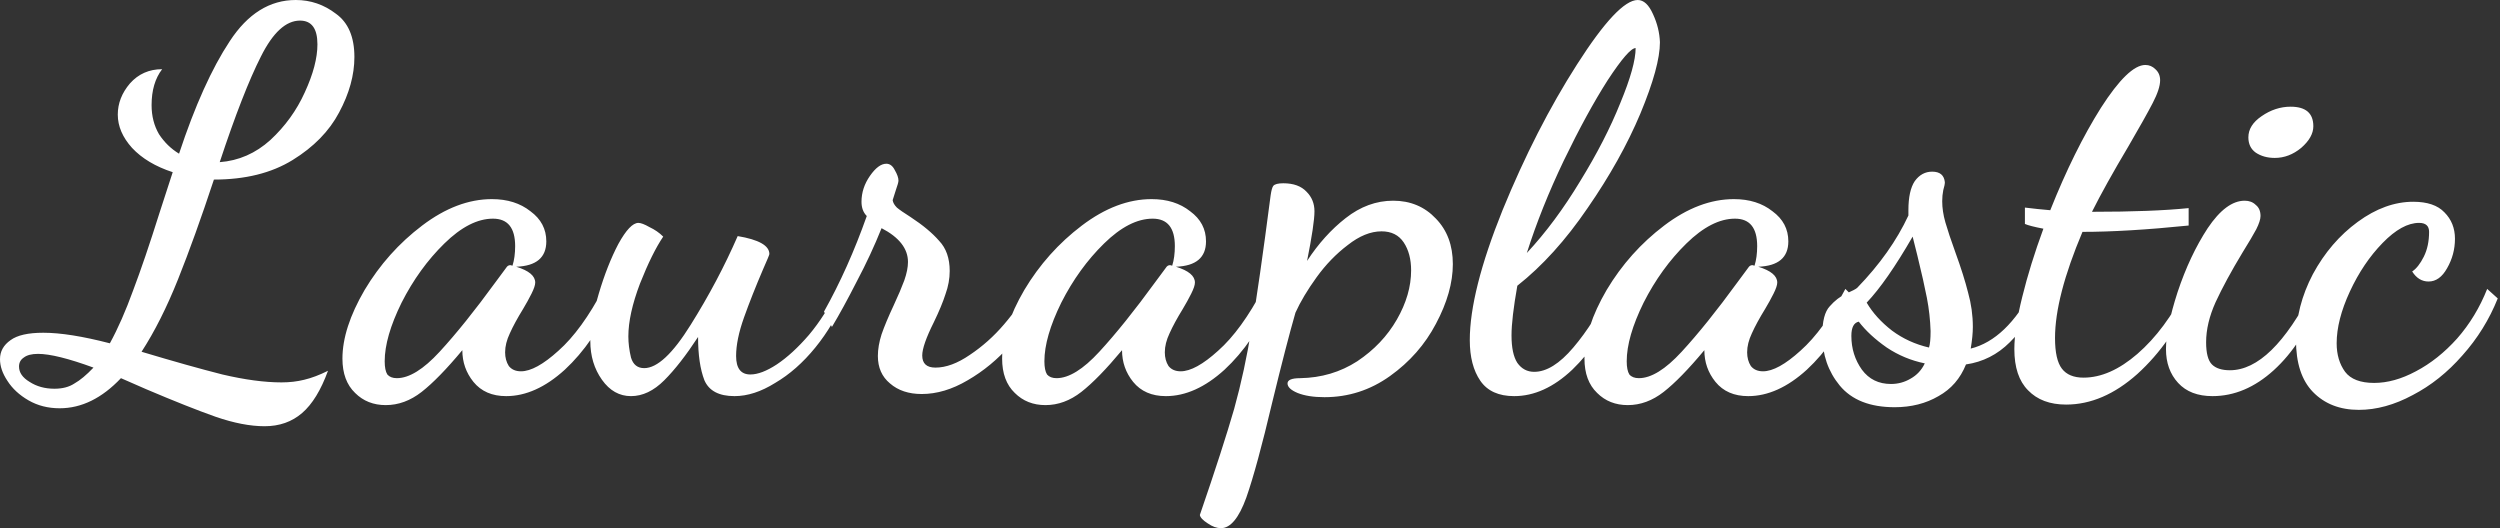 <svg width="284" height="60" viewBox="0 0 284 60" fill="none" xmlns="http://www.w3.org/2000/svg">
<rect x="0" y="0" width="284" height="60" fill="#333333" stroke="none"/>
<path d="M30.06 48.42C28.42 48.42 26.56 48.06 24.48 47.34C22.44 46.62 19.82 45.58 16.62 44.22L13.74 42.96C11.58 45.24 9.26 46.38 6.78 46.38C5.46 46.38 4.28 46.08 3.24 45.48C2.2 44.88 1.4 44.14 0.84 43.26C0.28 42.42 0 41.6 0 40.8C0 39.92 0.4 39.2 1.2 38.64C1.96 38.08 3.2 37.8 4.92 37.8C6.88 37.8 9.4 38.2 12.48 39C13.4 37.32 14.28 35.32 15.12 33C16 30.68 17 27.74 18.12 24.18L19.62 19.56C17.66 18.92 16.12 18 15 16.8C13.92 15.6 13.38 14.34 13.38 13.02C13.38 11.74 13.84 10.56 14.76 9.48C15.72 8.4 16.94 7.86 18.42 7.86C17.62 8.9 17.22 10.26 17.22 11.94C17.22 13.18 17.5 14.28 18.06 15.24C18.66 16.16 19.42 16.9 20.34 17.46C22.14 12.02 24.06 7.76 26.1 4.68C28.14 1.56 30.64 0 33.6 0C35.28 0 36.8 0.52 38.16 1.56C39.56 2.56 40.26 4.2 40.26 6.48C40.26 8.52 39.68 10.62 38.52 12.78C37.4 14.9 35.64 16.7 33.24 18.18C30.84 19.66 27.86 20.4 24.3 20.4C22.86 24.76 21.5 28.54 20.22 31.74C18.94 34.94 17.56 37.68 16.08 39.96C19.68 41.04 22.74 41.9 25.26 42.54C27.82 43.14 30.06 43.44 31.98 43.44C32.9 43.44 33.76 43.34 34.56 43.14C35.4 42.94 36.3 42.6 37.26 42.12C36.46 44.32 35.48 45.92 34.32 46.92C33.16 47.92 31.74 48.42 30.06 48.42ZM24.96 18.42C27.12 18.26 29.04 17.42 30.72 15.9C32.4 14.34 33.7 12.54 34.62 10.5C35.58 8.42 36.06 6.6 36.06 5.04C36.06 3.24 35.4 2.34 34.08 2.34C32.48 2.34 31 3.7 29.64 6.42C28.28 9.1 26.72 13.1 24.96 18.42ZM6.18 44.16C7.1 44.16 7.86 43.96 8.46 43.56C9.1 43.2 9.82 42.6 10.62 41.76C7.78 40.72 5.68 40.2 4.32 40.2C3.6 40.2 3.06 40.34 2.7 40.62C2.34 40.86 2.16 41.2 2.16 41.64C2.16 42.32 2.56 42.9 3.36 43.38C4.16 43.9 5.1 44.16 6.18 44.16ZM43.821 46.02C42.421 46.02 41.261 45.56 40.341 44.64C39.381 43.72 38.901 42.42 38.901 40.74C38.901 38.42 39.741 35.82 41.421 32.94C43.141 30.06 45.321 27.62 47.961 25.62C50.601 23.62 53.241 22.62 55.881 22.62C57.641 22.62 59.101 23.08 60.261 24C61.461 24.88 62.061 26.02 62.061 27.42C62.061 29.26 60.921 30.22 58.641 30.3C60.081 30.74 60.801 31.34 60.801 32.1C60.801 32.38 60.661 32.8 60.381 33.36C60.101 33.92 59.781 34.5 59.421 35.1C58.781 36.14 58.281 37.06 57.921 37.86C57.561 38.62 57.381 39.34 57.381 40.02C57.381 40.62 57.521 41.14 57.801 41.58C58.121 41.98 58.581 42.18 59.181 42.18C60.301 42.18 61.721 41.4 63.441 39.84C65.201 38.28 66.901 35.94 68.541 32.82L69.681 33.96C68.201 37.28 66.361 39.96 64.161 42C61.961 44 59.741 45 57.501 45C55.901 45 54.661 44.46 53.781 43.38C52.941 42.34 52.521 41.14 52.521 39.78C50.721 41.94 49.181 43.52 47.901 44.52C46.621 45.52 45.261 46.02 43.821 46.02ZM45.081 42.96C46.481 42.96 48.101 41.96 49.941 39.96C51.821 37.92 53.941 35.28 56.301 32.04L57.501 30.42C57.621 30.22 57.781 30.12 57.981 30.12L58.221 30.18C58.421 29.54 58.521 28.8 58.521 27.96C58.521 25.88 57.681 24.84 56.001 24.84C54.241 24.84 52.401 25.78 50.481 27.66C48.561 29.54 46.941 31.78 45.621 34.38C44.341 36.98 43.701 39.2 43.701 41.04C43.701 41.72 43.801 42.22 44.001 42.54C44.241 42.82 44.601 42.96 45.081 42.96ZM71.681 45C70.361 45 69.261 44.38 68.381 43.14C67.501 41.9 67.061 40.44 67.061 38.76C67.061 37.32 67.381 35.52 68.021 33.36C68.661 31.2 69.401 29.32 70.241 27.72C71.121 26.12 71.881 25.32 72.521 25.32C72.801 25.32 73.221 25.48 73.781 25.8C74.381 26.08 74.901 26.44 75.341 26.88C74.501 28.12 73.621 29.9 72.701 32.22C71.821 34.54 71.381 36.54 71.381 38.22C71.381 38.98 71.481 39.78 71.681 40.62C71.921 41.42 72.421 41.82 73.181 41.82C74.661 41.82 76.421 40.18 78.461 36.9C80.541 33.58 82.321 30.22 83.801 26.82C86.201 27.22 87.401 27.9 87.401 28.86C87.401 28.94 87.161 29.52 86.681 30.6C85.841 32.56 85.121 34.38 84.521 36.06C83.921 37.74 83.621 39.2 83.621 40.44C83.621 41.84 84.161 42.54 85.241 42.54C86.081 42.54 87.081 42.16 88.241 41.4C89.441 40.6 90.661 39.48 91.901 38.04C93.141 36.56 94.221 34.86 95.141 32.94L96.041 33.66C95.161 35.82 94.021 37.76 92.621 39.48C91.221 41.2 89.701 42.54 88.061 43.5C86.461 44.5 84.921 45 83.441 45C81.681 45 80.541 44.4 80.021 43.2C79.541 41.96 79.301 40.32 79.301 38.28C77.941 40.36 76.661 42 75.461 43.2C74.261 44.4 73.001 45 71.681 45ZM104.706 44.76C103.226 44.76 102.026 44.36 101.106 43.56C100.186 42.8 99.726 41.76 99.726 40.44C99.726 39.68 99.866 38.86 100.146 37.98C100.466 37.06 100.926 35.96 101.526 34.68C102.046 33.56 102.446 32.62 102.726 31.86C103.006 31.06 103.146 30.36 103.146 29.76C103.146 28.24 102.146 26.96 100.146 25.92C99.346 27.92 98.406 29.94 97.326 31.98C96.286 34.02 95.346 35.74 94.506 37.14L93.606 35.4C95.446 32.12 97.066 28.5 98.466 24.54C98.066 24.14 97.866 23.6 97.866 22.92C97.866 21.88 98.186 20.9 98.826 19.98C99.466 19.06 100.086 18.6 100.686 18.6C101.086 18.6 101.406 18.84 101.646 19.32C101.926 19.8 102.066 20.2 102.066 20.52C102.066 20.68 101.966 21.04 101.766 21.6C101.606 22.12 101.486 22.5 101.406 22.74C101.446 23.02 101.606 23.3 101.886 23.58C102.166 23.82 102.686 24.18 103.446 24.66C104.846 25.58 105.926 26.48 106.686 27.36C107.486 28.2 107.886 29.34 107.886 30.78C107.886 31.66 107.726 32.54 107.406 33.42C107.126 34.3 106.686 35.36 106.086 36.6C105.206 38.36 104.766 39.62 104.766 40.38C104.766 41.3 105.266 41.76 106.266 41.76C107.466 41.76 108.766 41.28 110.166 40.32C111.606 39.36 112.906 38.2 114.066 36.84C115.266 35.44 116.146 34.14 116.706 32.94L118.146 34.02C117.346 35.82 116.226 37.54 114.786 39.18C113.346 40.82 111.726 42.16 109.926 43.2C108.166 44.24 106.426 44.76 104.706 44.76ZM118.763 46.02C117.363 46.02 116.203 45.56 115.282 44.64C114.322 43.72 113.842 42.42 113.842 40.74C113.842 38.42 114.682 35.82 116.363 32.94C118.083 30.06 120.263 27.62 122.902 25.62C125.543 23.62 128.183 22.62 130.822 22.62C132.583 22.62 134.043 23.08 135.203 24C136.403 24.88 137.003 26.02 137.003 27.42C137.003 29.26 135.863 30.22 133.583 30.3C135.023 30.74 135.743 31.34 135.743 32.1C135.743 32.38 135.603 32.8 135.323 33.36C135.043 33.92 134.723 34.5 134.363 35.1C133.723 36.14 133.223 37.06 132.863 37.86C132.503 38.62 132.323 39.34 132.323 40.02C132.323 40.62 132.463 41.14 132.743 41.58C133.063 41.98 133.523 42.18 134.123 42.18C135.243 42.18 136.663 41.4 138.383 39.84C140.143 38.28 141.843 35.94 143.483 32.82L144.623 33.96C143.143 37.28 141.303 39.96 139.103 42C136.903 44 134.683 45 132.443 45C130.843 45 129.603 44.46 128.723 43.38C127.883 42.34 127.463 41.14 127.463 39.78C125.663 41.94 124.123 43.52 122.843 44.52C121.563 45.52 120.203 46.02 118.763 46.02ZM120.023 42.96C121.423 42.96 123.043 41.96 124.883 39.96C126.763 37.92 128.883 35.28 131.242 32.04L132.443 30.42C132.563 30.22 132.723 30.12 132.923 30.12L133.163 30.18C133.363 29.54 133.463 28.8 133.463 27.96C133.463 25.88 132.623 24.84 130.943 24.84C129.183 24.84 127.343 25.78 125.423 27.66C123.503 29.54 121.883 31.78 120.563 34.38C119.283 36.98 118.643 39.2 118.643 41.04C118.643 41.72 118.743 42.22 118.943 42.54C119.183 42.82 119.543 42.96 120.023 42.96ZM138.703 60C138.223 60 137.723 59.82 137.203 59.46C136.643 59.1 136.343 58.78 136.303 58.5C138.063 53.38 139.363 49.36 140.203 46.44C141.003 43.56 141.663 40.5 142.183 37.26C142.743 33.98 143.463 28.96 144.343 22.2C144.423 21.64 144.523 21.28 144.643 21.12C144.803 20.92 145.183 20.82 145.783 20.82C146.943 20.82 147.823 21.14 148.423 21.78C149.023 22.38 149.323 23.12 149.323 24C149.323 24.96 149.043 26.84 148.483 29.64C149.763 27.68 151.223 26.06 152.863 24.78C154.543 23.46 156.343 22.8 158.263 22.8C160.223 22.8 161.843 23.48 163.123 24.84C164.403 26.16 165.043 27.88 165.043 30C165.043 32.12 164.403 34.38 163.123 36.78C161.883 39.14 160.143 41.12 157.903 42.72C155.663 44.32 153.183 45.12 150.463 45.12C149.223 45.12 148.203 44.96 147.403 44.64C146.643 44.32 146.263 43.96 146.263 43.56C146.263 43.16 146.743 42.96 147.703 42.96C150.103 42.92 152.263 42.28 154.183 41.04C156.103 39.76 157.603 38.18 158.683 36.3C159.763 34.42 160.303 32.56 160.303 30.72C160.303 29.44 160.023 28.38 159.463 27.54C158.903 26.7 158.063 26.28 156.943 26.28C155.703 26.28 154.423 26.8 153.103 27.84C151.783 28.84 150.603 30.06 149.563 31.5C148.523 32.94 147.723 34.28 147.163 35.52C146.483 37.88 145.603 41.28 144.523 45.72C143.363 50.64 142.383 54.24 141.583 56.52C140.743 58.84 139.783 60 138.703 60ZM172.008 45C170.248 45 168.968 44.42 168.168 43.26C167.368 42.1 166.968 40.56 166.968 38.64C166.968 34.96 168.208 30.04 170.688 23.88C173.208 17.72 176.028 12.2 179.148 7.32C182.268 2.44 184.568 0 186.048 0C186.728 0 187.308 0.54 187.788 1.62C188.268 2.66 188.528 3.72 188.568 4.8C188.568 6.64 187.828 9.34 186.348 12.9C184.868 16.42 182.868 20 180.348 23.64C177.868 27.28 175.208 30.22 172.368 32.46C171.928 34.94 171.708 36.82 171.708 38.1C171.708 39.5 171.928 40.54 172.368 41.22C172.848 41.9 173.488 42.24 174.288 42.24C175.688 42.24 177.168 41.32 178.728 39.48C180.328 37.6 181.748 35.34 182.988 32.7L184.428 33.48C182.668 37.12 180.728 39.96 178.608 42C176.488 44 174.288 45 172.008 45ZM173.448 28.74C175.608 26.42 177.628 23.7 179.508 20.58C181.428 17.46 182.948 14.5 184.068 11.7C185.228 8.9 185.808 6.82 185.808 5.46C185.288 5.46 184.228 6.68 182.628 9.12C181.068 11.56 179.408 14.6 177.648 18.24C175.928 21.84 174.528 25.34 173.448 28.74ZM184.915 46.02C183.515 46.02 182.355 45.56 181.435 44.64C180.475 43.72 179.995 42.42 179.995 40.74C179.995 38.42 180.835 35.82 182.515 32.94C184.235 30.06 186.415 27.62 189.055 25.62C191.695 23.62 194.335 22.62 196.975 22.62C198.735 22.62 200.195 23.08 201.355 24C202.555 24.88 203.155 26.02 203.155 27.42C203.155 29.26 202.015 30.22 199.735 30.3C201.175 30.74 201.895 31.34 201.895 32.1C201.895 32.38 201.755 32.8 201.475 33.36C201.195 33.92 200.875 34.5 200.515 35.1C199.875 36.14 199.375 37.06 199.015 37.86C198.655 38.62 198.475 39.34 198.475 40.02C198.475 40.62 198.615 41.14 198.895 41.58C199.215 41.98 199.675 42.18 200.275 42.18C201.395 42.18 202.815 41.4 204.535 39.84C206.295 38.28 207.995 35.94 209.635 32.82L210.775 33.96C209.295 37.28 207.455 39.96 205.255 42C203.055 44 200.835 45 198.595 45C196.995 45 195.755 44.46 194.875 43.38C194.035 42.34 193.615 41.14 193.615 39.78C191.815 41.94 190.275 43.52 188.995 44.52C187.715 45.52 186.355 46.02 184.915 46.02ZM186.175 42.96C187.575 42.96 189.195 41.96 191.035 39.96C192.915 37.92 195.035 35.28 197.395 32.04L198.595 30.42C198.715 30.22 198.875 30.12 199.075 30.12L199.315 30.18C199.515 29.54 199.615 28.8 199.615 27.96C199.615 25.88 198.775 24.84 197.095 24.84C195.335 24.84 193.495 25.78 191.575 27.66C189.655 29.54 188.035 31.78 186.715 34.38C185.435 36.98 184.795 39.2 184.795 41.04C184.795 41.72 184.895 42.22 185.095 42.54C185.335 42.82 185.695 42.96 186.175 42.96ZM215.235 46.26C212.435 46.26 210.355 45.44 208.995 43.8C207.675 42.2 207.015 40.28 207.015 38.04C207.015 36.48 207.295 35.4 207.855 34.8C208.415 34.16 209.035 33.68 209.715 33.36C210.435 33.04 210.855 32.82 210.975 32.7C213.535 30.06 215.475 27.32 216.795 24.48V23.88C216.795 22.4 217.035 21.3 217.515 20.58C218.035 19.86 218.695 19.5 219.495 19.5C220.375 19.5 220.855 19.9 220.935 20.7C220.935 20.9 220.875 21.2 220.755 21.6C220.675 22 220.635 22.42 220.635 22.86C220.635 23.62 220.755 24.42 220.995 25.26C221.235 26.1 221.615 27.24 222.135 28.68C222.775 30.44 223.255 31.96 223.575 33.24C223.935 34.52 224.115 35.82 224.115 37.14C224.115 37.82 224.035 38.64 223.875 39.6C226.595 38.92 228.955 36.66 230.955 32.82L231.675 33.36C230.875 35.64 229.755 37.48 228.315 38.88C226.915 40.28 225.255 41.12 223.335 41.4C222.695 43 221.655 44.2 220.215 45C218.775 45.84 217.115 46.26 215.235 46.26ZM219.135 39.48C219.255 39.12 219.315 38.5 219.315 37.62C219.275 36.34 219.135 35.08 218.895 33.84C218.655 32.6 218.295 31 217.815 29.04L217.275 26.88C215.315 30.28 213.575 32.78 212.055 34.38C212.735 35.54 213.695 36.6 214.935 37.56C216.175 38.48 217.575 39.12 219.135 39.48ZM214.815 43.62C215.615 43.62 216.355 43.42 217.035 43.02C217.755 42.62 218.295 42.04 218.655 41.28C217.095 40.96 215.655 40.36 214.335 39.48C213.015 38.56 211.955 37.58 211.155 36.54C210.595 36.66 210.315 37.2 210.315 38.16C210.315 39.6 210.715 40.88 211.515 42C212.315 43.08 213.415 43.62 214.815 43.62ZM234.71 45.96C232.87 45.96 231.43 45.42 230.39 44.34C229.35 43.3 228.83 41.74 228.83 39.66C228.83 38.1 229.13 36.12 229.73 33.72C230.33 31.28 231.13 28.7 232.13 25.98C231.09 25.78 230.39 25.6 230.03 25.44V23.58C230.99 23.7 231.95 23.8 232.91 23.88C234.71 19.36 236.63 15.48 238.67 12.24C240.75 9 242.43 7.38 243.71 7.38C244.15 7.38 244.53 7.54 244.85 7.86C245.21 8.18 245.39 8.6 245.39 9.12C245.39 9.76 245.11 10.62 244.55 11.7C243.99 12.78 243.07 14.42 241.79 16.62C240.03 19.58 238.65 22.06 237.65 24.06C242.25 24.06 245.91 23.92 248.63 23.64V25.62C243.91 26.1 239.89 26.34 236.57 26.34C234.49 31.26 233.45 35.28 233.45 38.4C233.45 40.04 233.71 41.2 234.23 41.88C234.75 42.56 235.57 42.9 236.69 42.9C238.69 42.9 240.73 42 242.81 40.2C244.93 38.36 246.77 35.88 248.33 32.76L249.17 33.36C247.53 37.08 245.41 40.12 242.81 42.48C240.21 44.8 237.51 45.96 234.71 45.96ZM258.415 17.94C257.575 17.94 256.855 17.74 256.255 17.34C255.695 16.94 255.415 16.36 255.415 15.6C255.415 14.68 255.915 13.88 256.915 13.2C257.955 12.48 259.055 12.12 260.215 12.12C261.935 12.12 262.795 12.86 262.795 14.34C262.795 15.18 262.335 16 261.415 16.8C260.495 17.56 259.495 17.94 258.415 17.94ZM251.335 45C249.655 45 248.355 44.5 247.435 43.5C246.515 42.5 246.055 41.22 246.055 39.66C246.055 38.06 246.495 35.9 247.375 33.18C248.295 30.42 249.435 28 250.795 25.92C252.195 23.84 253.595 22.8 254.995 22.8C255.515 22.8 255.935 22.96 256.255 23.28C256.615 23.56 256.795 23.98 256.795 24.54C256.795 24.9 256.635 25.4 256.315 26.04C255.995 26.64 255.475 27.52 254.755 28.68C253.475 30.8 252.455 32.68 251.695 34.32C250.975 35.92 250.615 37.44 250.615 38.88C250.615 40.12 250.835 40.96 251.275 41.4C251.715 41.84 252.395 42.06 253.315 42.06C256.475 42.06 259.615 39 262.735 32.88L263.635 33.84C262.235 37.36 260.455 40.1 258.295 42.06C256.135 44.02 253.815 45 251.335 45ZM267.964 46.56C265.804 46.56 264.064 45.88 262.744 44.52C261.464 43.2 260.824 41.24 260.824 38.64C260.824 36.08 261.464 33.58 262.744 31.14C264.064 28.7 265.764 26.72 267.844 25.2C269.924 23.68 272.024 22.92 274.144 22.92C275.744 22.92 276.924 23.32 277.684 24.12C278.484 24.92 278.884 25.92 278.884 27.12C278.884 28.32 278.584 29.44 277.984 30.48C277.424 31.48 276.724 31.98 275.884 31.98C275.124 31.98 274.504 31.6 274.024 30.84C274.504 30.52 274.944 29.96 275.344 29.16C275.744 28.36 275.944 27.42 275.944 26.34C275.944 25.66 275.564 25.32 274.804 25.32C273.524 25.32 272.144 26.08 270.664 27.6C269.184 29.12 267.944 30.96 266.944 33.12C265.944 35.28 265.444 37.24 265.444 39C265.444 40.28 265.764 41.36 266.404 42.24C267.044 43.08 268.144 43.5 269.704 43.5C271.224 43.5 272.804 43.06 274.444 42.18C276.124 41.3 277.684 40.06 279.124 38.46C280.564 36.82 281.704 34.94 282.544 32.82L283.744 33.9C282.784 36.3 281.444 38.46 279.724 40.38C278.044 42.3 276.164 43.8 274.084 44.88C272.004 46 269.964 46.56 267.964 46.56Z" fill="white"/>
</svg>
